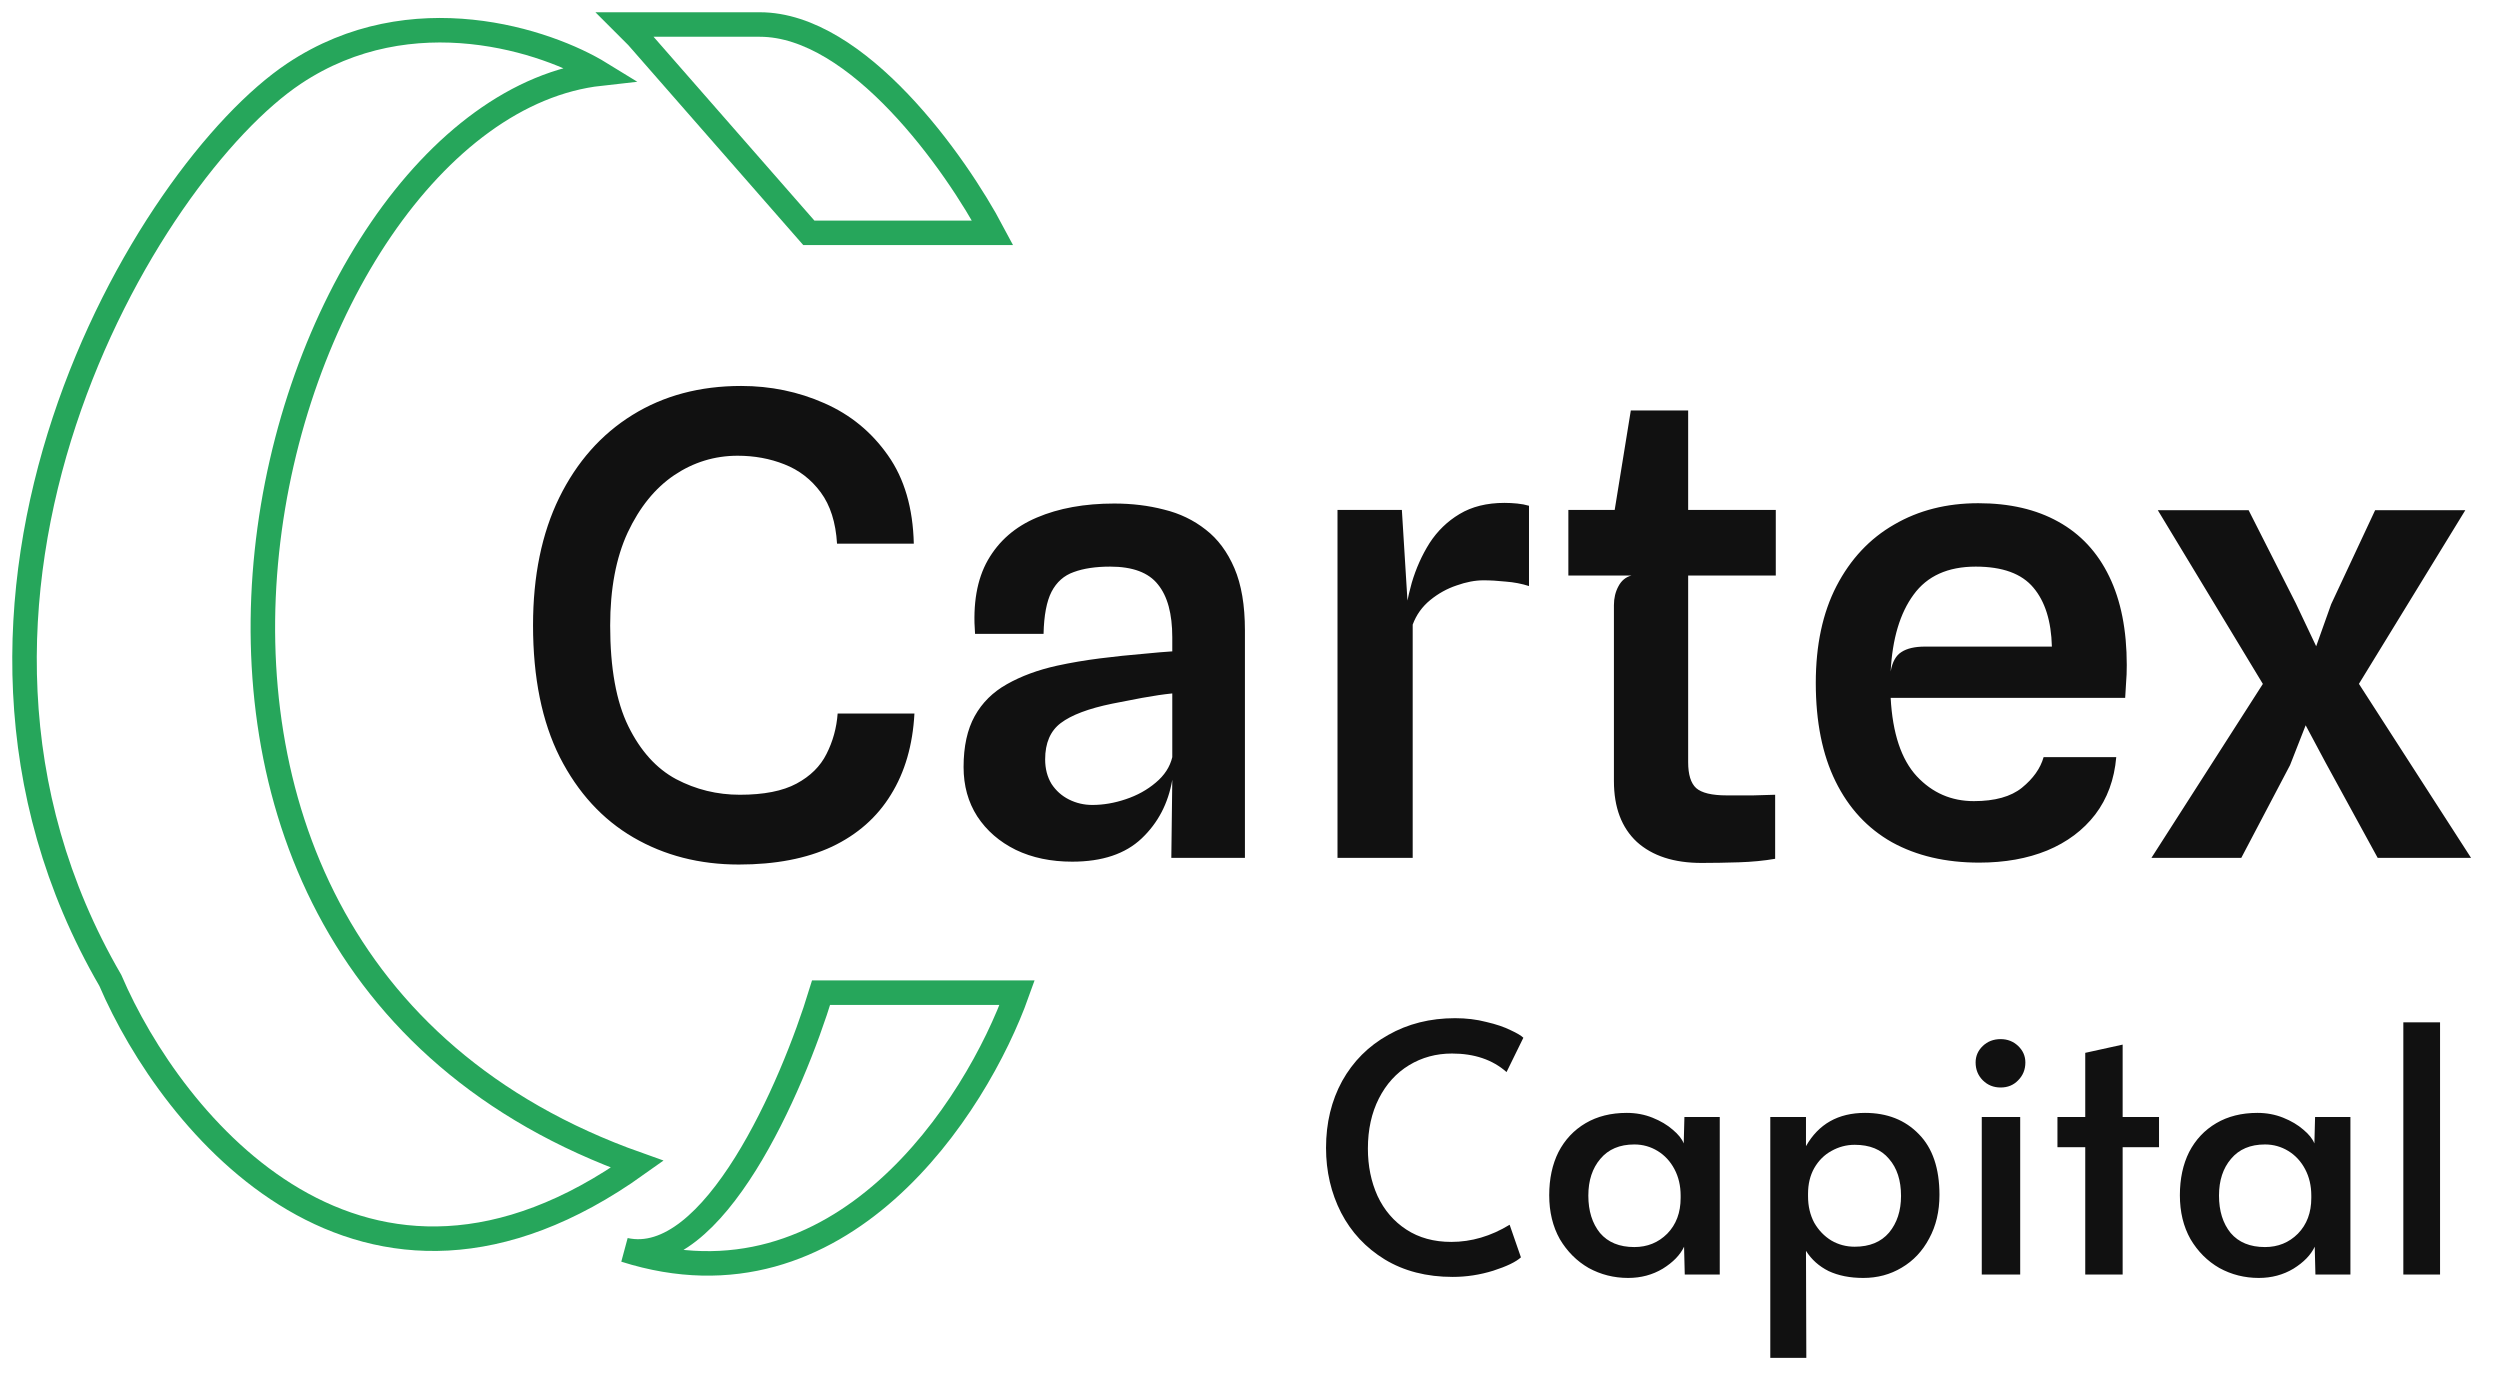 <svg width="102" height="56" viewBox="0 0 102 56" fill="none" xmlns="http://www.w3.org/2000/svg">
<path d="M33.001 9.5L26 1.5L25.5 1H31C35.001 1 39.001 6.667 40.501 9.5H33.001Z" stroke="#26A65B"/>
<path d="M26.001 47.5C1.201 38.7 11.001 4.5 24.501 3C22.334 1.667 16.8 -0.2 12.001 3C6.001 7 -4.499 24.5 4.501 40C7.001 45.833 14.8 55.5 26.001 47.5Z" stroke="#26A65B"/>
<path d="M41.501 40.5H33.501C32.334 44.333 29.101 51.8 25.5 51C34.3 53.8 39.834 45.167 41.501 40.5Z" stroke="#26A65B"/>
<path d="M30.146 35.273C28.543 35.273 27.109 34.905 25.843 34.168C24.578 33.431 23.577 32.339 22.84 30.892C22.113 29.445 21.748 27.651 21.748 25.51C21.748 23.499 22.104 21.766 22.814 20.31C23.534 18.845 24.53 17.719 25.805 16.93C27.078 16.141 28.556 15.747 30.238 15.747C31.442 15.747 32.573 15.981 33.63 16.449C34.697 16.917 35.563 17.628 36.23 18.581C36.898 19.526 37.249 20.726 37.283 22.182H34.151C34.099 21.315 33.877 20.618 33.487 20.089C33.097 19.56 32.603 19.179 32.005 18.945C31.416 18.711 30.779 18.594 30.095 18.594C29.159 18.594 28.296 18.858 27.508 19.387C26.727 19.916 26.095 20.696 25.61 21.727C25.133 22.758 24.895 24.024 24.895 25.523C24.895 27.256 25.142 28.626 25.636 29.631C26.13 30.636 26.779 31.356 27.585 31.789C28.392 32.214 29.258 32.426 30.186 32.426C31.165 32.426 31.936 32.274 32.499 31.971C33.063 31.668 33.47 31.265 33.721 30.762C33.981 30.251 34.133 29.7 34.176 29.111H37.309C37.24 30.402 36.919 31.507 36.347 32.426C35.784 33.345 34.983 34.051 33.943 34.545C32.903 35.03 31.637 35.273 30.146 35.273ZM43.747 35.156C42.88 35.156 42.113 34.996 41.446 34.675C40.779 34.346 40.254 33.891 39.873 33.31C39.5 32.729 39.314 32.058 39.314 31.295C39.314 30.454 39.466 29.761 39.769 29.215C40.072 28.669 40.51 28.236 41.082 27.915C41.663 27.586 42.343 27.334 43.123 27.161C43.678 27.04 44.263 26.94 44.878 26.862C45.502 26.784 46.078 26.723 46.607 26.68C47.136 26.628 47.543 26.593 47.829 26.576V26.004C47.829 25.042 47.634 24.323 47.244 23.846C46.863 23.361 46.213 23.118 45.294 23.118C44.705 23.118 44.211 23.192 43.812 23.339C43.413 23.478 43.11 23.746 42.902 24.145C42.703 24.535 42.594 25.107 42.577 25.861H39.782C39.687 24.639 39.86 23.638 40.302 22.858C40.753 22.069 41.42 21.489 42.304 21.116C43.197 20.735 44.25 20.544 45.463 20.544C46.182 20.544 46.858 20.626 47.491 20.791C48.132 20.947 48.7 21.22 49.194 21.61C49.688 21.991 50.078 22.516 50.364 23.183C50.65 23.85 50.793 24.695 50.793 25.718V35H47.79L47.829 31.815C47.664 32.777 47.248 33.574 46.581 34.207C45.914 34.84 44.969 35.156 43.747 35.156ZM44.566 32.842C45.017 32.842 45.472 32.764 45.931 32.608C46.399 32.452 46.806 32.227 47.153 31.932C47.508 31.637 47.734 31.291 47.829 30.892V28.292C47.482 28.327 47.071 28.387 46.594 28.474C46.126 28.561 45.723 28.639 45.385 28.708C44.414 28.907 43.712 29.172 43.279 29.501C42.854 29.822 42.642 30.316 42.642 30.983C42.642 31.364 42.729 31.698 42.902 31.984C43.084 32.261 43.322 32.474 43.617 32.621C43.912 32.768 44.228 32.842 44.566 32.842ZM54.57 35V20.804H57.196L57.534 26.277L57.261 25.523C57.322 24.951 57.435 24.37 57.599 23.781C57.773 23.192 58.015 22.65 58.327 22.156C58.648 21.662 59.055 21.268 59.549 20.973C60.052 20.67 60.663 20.518 61.382 20.518C61.556 20.518 61.729 20.527 61.902 20.544C62.076 20.561 62.236 20.592 62.383 20.635V23.911C62.089 23.816 61.772 23.755 61.434 23.729C61.105 23.694 60.802 23.677 60.524 23.677C60.186 23.677 59.822 23.746 59.432 23.885C59.042 24.015 58.683 24.214 58.353 24.483C58.024 24.752 57.786 25.085 57.638 25.484V35H54.57ZM69.423 35.208C68.297 35.208 67.417 34.922 66.784 34.35C66.16 33.769 65.848 32.942 65.848 31.867V24.691C65.848 24.405 65.909 24.149 66.03 23.924C66.152 23.69 66.329 23.543 66.563 23.482L65.848 21.376V20.999L66.537 16.748H68.877V31.1C68.877 31.603 68.986 31.954 69.202 32.153C69.428 32.352 69.844 32.452 70.45 32.452C70.84 32.452 71.2 32.452 71.529 32.452C71.859 32.443 72.158 32.435 72.426 32.426V35.039C71.976 35.117 71.482 35.165 70.944 35.182C70.407 35.199 69.9 35.208 69.423 35.208ZM63.989 23.482V20.804H72.452V23.482H63.989ZM80.753 35.195C79.383 35.195 78.196 34.918 77.191 34.363C76.194 33.8 75.427 32.972 74.89 31.88C74.352 30.788 74.084 29.449 74.084 27.863C74.084 26.32 74.365 25.003 74.929 23.911C75.501 22.81 76.285 21.974 77.282 21.402C78.278 20.821 79.422 20.531 80.714 20.531C81.988 20.531 83.075 20.782 83.977 21.285C84.887 21.788 85.58 22.533 86.057 23.521C86.533 24.5 86.772 25.705 86.772 27.135C86.772 27.412 86.763 27.642 86.746 27.824C86.737 28.006 86.724 28.223 86.707 28.474H77.139C77.217 29.921 77.572 30.987 78.205 31.672C78.837 32.348 79.613 32.686 80.532 32.686C81.39 32.686 82.044 32.504 82.495 32.14C82.954 31.767 83.249 31.351 83.379 30.892H86.343C86.265 31.802 85.979 32.582 85.485 33.232C84.991 33.873 84.336 34.363 83.522 34.701C82.716 35.03 81.793 35.195 80.753 35.195ZM78.543 26.381H83.717C83.691 25.341 83.439 24.539 82.963 23.976C82.486 23.404 81.702 23.118 80.61 23.118C79.474 23.118 78.629 23.499 78.075 24.262C77.52 25.016 77.208 26.06 77.139 27.395C77.208 27.005 77.355 26.741 77.581 26.602C77.806 26.455 78.127 26.381 78.543 26.381ZM87.779 35L92.992 26.862L93.031 29.072L88.039 20.817H91.744L93.668 24.613L94.5 26.368L95.111 24.652L96.905 20.817H100.584L95.527 29.072L95.566 26.849L100.818 35H97.009L94.89 31.126L94.071 29.592L93.434 31.217L91.445 35H87.779Z" fill="#111111"/>
<path d="M59.269 52.098C58.205 52.098 57.281 51.86 56.496 51.384C55.722 50.908 55.129 50.273 54.718 49.48C54.308 48.677 54.102 47.795 54.102 46.834C54.102 45.817 54.322 44.907 54.761 44.104C55.209 43.301 55.834 42.676 56.636 42.228C57.439 41.771 58.349 41.542 59.367 41.542C59.824 41.542 60.248 41.593 60.641 41.696C61.042 41.789 61.373 41.901 61.635 42.032C61.896 42.153 62.069 42.256 62.153 42.34L61.467 43.74C60.897 43.236 60.155 42.984 59.24 42.984C58.596 42.984 58.013 43.143 57.49 43.46C56.968 43.777 56.557 44.23 56.258 44.818C55.96 45.406 55.81 46.087 55.81 46.862C55.81 47.571 55.941 48.215 56.203 48.794C56.473 49.373 56.865 49.83 57.379 50.166C57.892 50.502 58.503 50.67 59.212 50.67C60.034 50.67 60.827 50.437 61.593 49.97L62.054 51.3C61.849 51.487 61.471 51.669 60.92 51.846C60.379 52.014 59.828 52.098 59.269 52.098ZM66.428 52.14C65.85 52.14 65.313 52.005 64.818 51.734C64.333 51.454 63.941 51.062 63.642 50.558C63.353 50.045 63.208 49.447 63.208 48.766C63.208 48.094 63.334 47.506 63.586 47.002C63.848 46.498 64.216 46.106 64.692 45.826C65.168 45.546 65.728 45.406 66.372 45.406C66.746 45.406 67.096 45.471 67.422 45.602C67.749 45.733 68.024 45.896 68.248 46.092C68.472 46.279 68.622 46.465 68.696 46.652L68.724 45.574H70.166V52H68.738L68.71 50.866C68.552 51.202 68.262 51.501 67.842 51.762C67.422 52.014 66.951 52.14 66.428 52.14ZM66.68 50.88C67.212 50.88 67.66 50.698 68.024 50.334C68.388 49.961 68.57 49.475 68.57 48.878V48.78C68.57 48.379 68.486 48.019 68.318 47.702C68.15 47.385 67.922 47.137 67.632 46.96C67.343 46.783 67.026 46.694 66.68 46.694C66.083 46.694 65.621 46.89 65.294 47.282C64.968 47.665 64.804 48.164 64.804 48.78C64.804 49.405 64.963 49.914 65.28 50.306C65.607 50.689 66.074 50.88 66.68 50.88ZM72.228 45.574H73.684V46.764C74.197 45.859 75 45.406 76.092 45.406C76.997 45.406 77.73 45.695 78.29 46.274C78.85 46.843 79.13 47.669 79.13 48.752C79.13 49.424 78.99 50.017 78.71 50.53C78.439 51.043 78.066 51.44 77.59 51.72C77.123 52 76.6 52.14 76.022 52.14C75.48 52.14 75.009 52.047 74.608 51.86C74.216 51.664 73.908 51.389 73.684 51.034L73.698 55.402H72.228V45.574ZM75.672 50.866C76.278 50.866 76.745 50.675 77.072 50.292C77.398 49.9 77.562 49.401 77.562 48.794C77.562 48.159 77.398 47.655 77.072 47.282C76.754 46.899 76.288 46.708 75.672 46.708C75.336 46.708 75.018 46.792 74.72 46.96C74.43 47.119 74.197 47.352 74.02 47.66C73.852 47.959 73.768 48.309 73.768 48.71V48.808C73.768 49.209 73.852 49.569 74.02 49.886C74.197 50.194 74.43 50.437 74.72 50.614C75.009 50.782 75.326 50.866 75.672 50.866ZM80.856 45.574H82.424V52H80.856V45.574ZM81.626 44.37C81.337 44.37 81.094 44.272 80.898 44.076C80.703 43.88 80.605 43.637 80.605 43.348C80.605 43.087 80.703 42.863 80.898 42.676C81.094 42.489 81.337 42.396 81.626 42.396C81.906 42.396 82.144 42.489 82.341 42.676C82.537 42.863 82.635 43.087 82.635 43.348C82.635 43.637 82.537 43.88 82.341 44.076C82.154 44.272 81.916 44.37 81.626 44.37ZM85.078 46.806H83.944V45.574H85.078V42.956L86.604 42.62V45.574H88.088V46.806H86.604V52H85.078V46.806ZM92.159 52.14C91.58 52.14 91.043 52.005 90.549 51.734C90.063 51.454 89.671 51.062 89.373 50.558C89.083 50.045 88.939 49.447 88.939 48.766C88.939 48.094 89.065 47.506 89.317 47.002C89.578 46.498 89.947 46.106 90.423 45.826C90.899 45.546 91.459 45.406 92.103 45.406C92.476 45.406 92.826 45.471 93.153 45.602C93.479 45.733 93.755 45.896 93.979 46.092C94.203 46.279 94.352 46.465 94.427 46.652L94.455 45.574H95.897V52H94.469L94.441 50.866C94.282 51.202 93.993 51.501 93.573 51.762C93.153 52.014 92.681 52.14 92.159 52.14ZM92.411 50.88C92.943 50.88 93.391 50.698 93.755 50.334C94.119 49.961 94.301 49.475 94.301 48.878V48.78C94.301 48.379 94.217 48.019 94.049 47.702C93.881 47.385 93.652 47.137 93.363 46.96C93.073 46.783 92.756 46.694 92.411 46.694C91.813 46.694 91.351 46.89 91.025 47.282C90.698 47.665 90.535 48.164 90.535 48.78C90.535 49.405 90.693 49.914 91.011 50.306C91.337 50.689 91.804 50.88 92.411 50.88ZM98.056 41.71H99.554V52H98.056V41.71Z" fill="#111111"/>
</svg>
